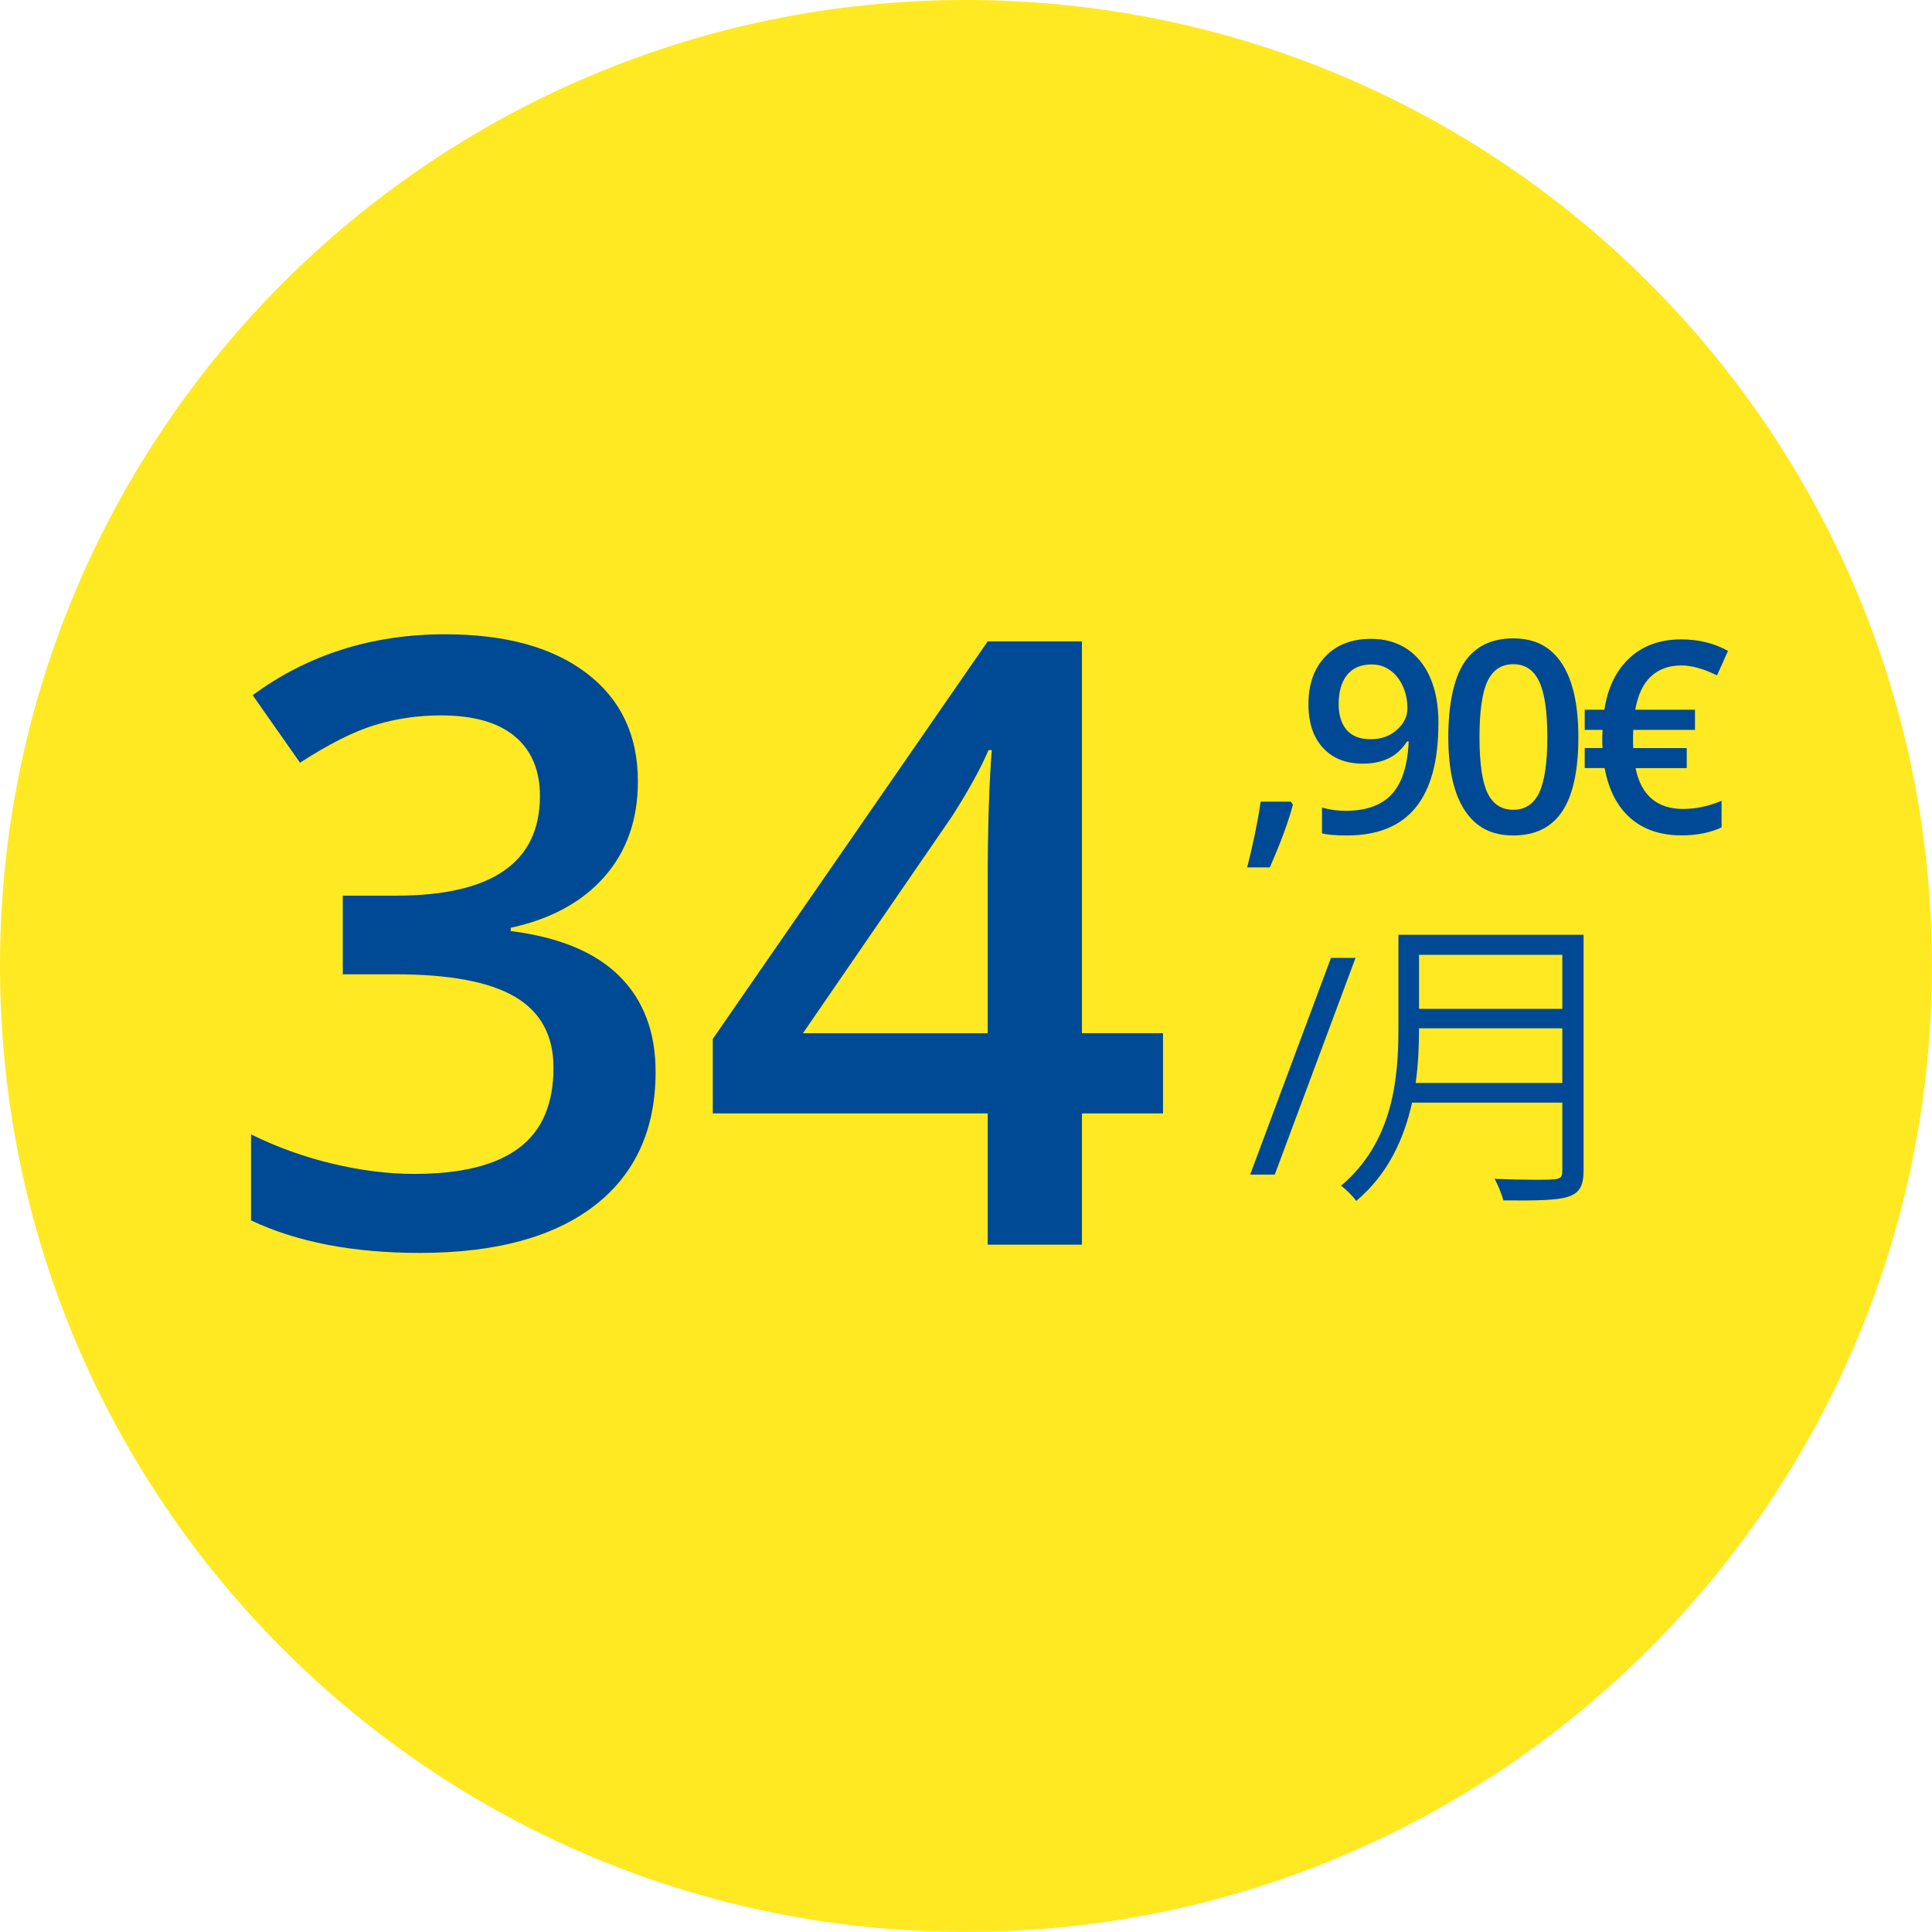 <svg width="322" height="322" viewBox="0 0 322 322" fill="none" xmlns="http://www.w3.org/2000/svg">
<g clip-path="url(#clip0_39_470)">
<path d="M160.997 321.994C249.913 321.994 321.994 249.913 321.994 160.997C321.994 72.081 249.913 0 160.997 0C72.081 0 0 72.081 0 160.997C0 249.913 72.081 321.994 160.997 321.994Z" fill="#FFE923"/>
<path d="M106.316 130.214C106.316 136.573 104.465 141.86 100.761 146.093C97.058 150.32 91.848 153.168 85.124 154.63V155.179C93.169 156.188 99.21 158.691 103.232 162.688C107.255 166.691 109.266 172.004 109.266 178.637C109.266 188.285 105.856 195.73 99.044 200.966C92.231 206.201 82.539 208.819 69.96 208.819C58.85 208.819 49.477 207.012 41.841 203.398V189.064C46.093 191.165 50.595 192.793 55.351 193.936C60.108 195.079 64.68 195.653 69.066 195.653C76.837 195.653 82.647 194.21 86.491 191.331C90.335 188.451 92.25 183.994 92.25 177.954C92.25 172.604 90.124 168.671 85.871 166.155C81.619 163.639 74.941 162.381 65.842 162.381H57.133V149.279H65.982C81.983 149.279 89.99 143.75 89.99 132.679C89.99 128.381 88.591 125.068 85.808 122.731C83.017 120.4 78.906 119.232 73.459 119.232C69.66 119.232 66.008 119.768 62.483 120.841C58.959 121.913 54.802 124.008 50.001 127.117L42.115 115.867C51.303 109.099 61.985 105.715 74.149 105.715C84.256 105.715 92.142 107.886 97.811 112.234C103.481 116.576 106.316 122.571 106.316 130.201V130.214Z" fill="#004994"/>
<path d="M193.835 185.566H180.324V207.447H164.617V185.566H118.799V173.153L164.617 106.896H180.324V172.195H193.835V185.572V185.566ZM164.617 172.195V147.026C164.617 138.061 164.847 130.725 165.301 125.011H164.751C163.468 128.031 161.457 131.689 158.718 135.986L133.823 172.202H164.617V172.195Z" fill="#004994"/>
<path d="M225.919 159.656L212.46 195.77H208.361L221.827 159.656H225.926H225.919Z" fill="#004994"/>
<path d="M263.929 155.799V195.06C263.929 197.691 263.22 198.853 261.35 199.46C259.479 200.066 256.088 200.117 250.572 200.066C250.316 199.102 249.659 197.487 249.103 196.472C251.529 196.574 253.86 196.625 255.68 196.625C260.079 196.625 260.385 196.625 260.385 195.054V183.772H235.344C234.028 189.691 231.398 195.661 226.034 200.162C225.53 199.402 224.266 198.138 223.506 197.634C232.209 190.246 233.071 179.775 233.071 171.379V155.793H263.929V155.799ZM236.506 171.385C236.506 173.965 236.403 177.151 235.95 180.49H260.385V171.385H236.506ZM260.385 159.139H236.506V168.141H260.385V159.139Z" fill="#004994"/>
<path d="M215.48 134.116C214.784 136.823 213.501 140.309 211.636 144.568H207.863C208.865 140.641 209.619 136.989 210.11 133.611H215.154L215.48 134.116Z" fill="#004994"/>
<path d="M239.736 120.515C239.736 126.798 238.472 131.491 235.937 134.594C233.403 137.697 229.591 139.242 224.502 139.242C222.567 139.242 221.175 139.127 220.333 138.891V134.594C221.629 134.958 222.931 135.137 224.24 135.137C227.701 135.137 230.287 134.205 231.985 132.34C233.69 130.476 234.616 127.551 234.782 123.567H234.52C233.664 124.876 232.624 125.821 231.41 126.402C230.197 126.983 228.773 127.277 227.145 127.277C224.323 127.277 222.101 126.396 220.492 124.633C218.877 122.871 218.072 120.458 218.072 117.387C218.072 114.054 219.004 111.404 220.875 109.431C222.746 107.458 225.294 106.475 228.524 106.475C230.791 106.475 232.77 107.03 234.462 108.135C236.148 109.239 237.451 110.842 238.37 112.949C239.289 115.05 239.743 117.572 239.743 120.509L239.736 120.515ZM228.607 110.74C226.832 110.74 225.472 111.321 224.527 112.476C223.582 113.632 223.11 115.26 223.11 117.355C223.11 119.174 223.551 120.605 224.432 121.645C225.313 122.686 226.647 123.203 228.435 123.203C230.223 123.203 231.621 122.686 232.802 121.652C233.984 120.617 234.571 119.411 234.571 118.031C234.571 116.735 234.322 115.528 233.818 114.398C233.313 113.268 232.611 112.381 231.711 111.723C230.81 111.065 229.776 110.74 228.614 110.74H228.607Z" fill="#004994"/>
<path d="M263.061 122.852C263.061 128.395 262.167 132.513 260.385 135.207C258.604 137.902 255.878 139.243 252.213 139.243C248.548 139.243 245.968 137.851 244.136 135.073C242.303 132.296 241.384 128.222 241.384 122.852C241.384 117.483 242.278 113.071 244.059 110.402C245.84 107.733 248.561 106.398 252.213 106.398C255.865 106.398 258.476 107.797 260.309 110.587C262.141 113.377 263.061 117.47 263.061 122.852ZM246.581 122.852C246.581 127.201 247.028 130.31 247.922 132.168C248.816 134.033 250.246 134.965 252.213 134.965C254.179 134.965 255.616 134.02 256.523 132.13C257.429 130.24 257.889 127.15 257.889 122.852C257.889 118.555 257.436 115.478 256.523 113.569C255.616 111.653 254.179 110.702 252.213 110.702C250.246 110.702 248.822 111.64 247.922 113.518C247.028 115.395 246.581 118.511 246.581 122.859V122.852Z" fill="#004994"/>
<path d="M280.179 110.913C278.129 110.913 276.45 111.526 275.147 112.745C273.845 113.965 272.977 115.816 272.542 118.287H282.497V121.646H272.217L272.172 122.629V123.829L272.217 124.679H281.124V128.018H272.593C273.526 132.558 276.175 134.824 280.536 134.824C282.618 134.824 284.75 134.371 286.928 133.471V137.902C285.019 138.789 282.803 139.23 280.275 139.23C276.769 139.23 273.922 138.272 271.731 136.35C269.541 134.428 268.111 131.651 267.441 128.012H264.121V124.672H267.09L267.045 123.868V123.063L267.09 121.646H264.121V118.287H267.396C267.952 114.635 269.337 111.768 271.565 109.687C273.794 107.605 276.667 106.564 280.185 106.564C283.097 106.564 285.702 107.203 288 108.486L286.168 112.566C283.927 111.462 281.935 110.906 280.185 110.906L280.179 110.913Z" fill="#004994"/>
</g>
<defs>
<clipPath id="clip0_39_470">
<rect width="322" height="322" fill="white"/>
</clipPath>
</defs>
</svg>
